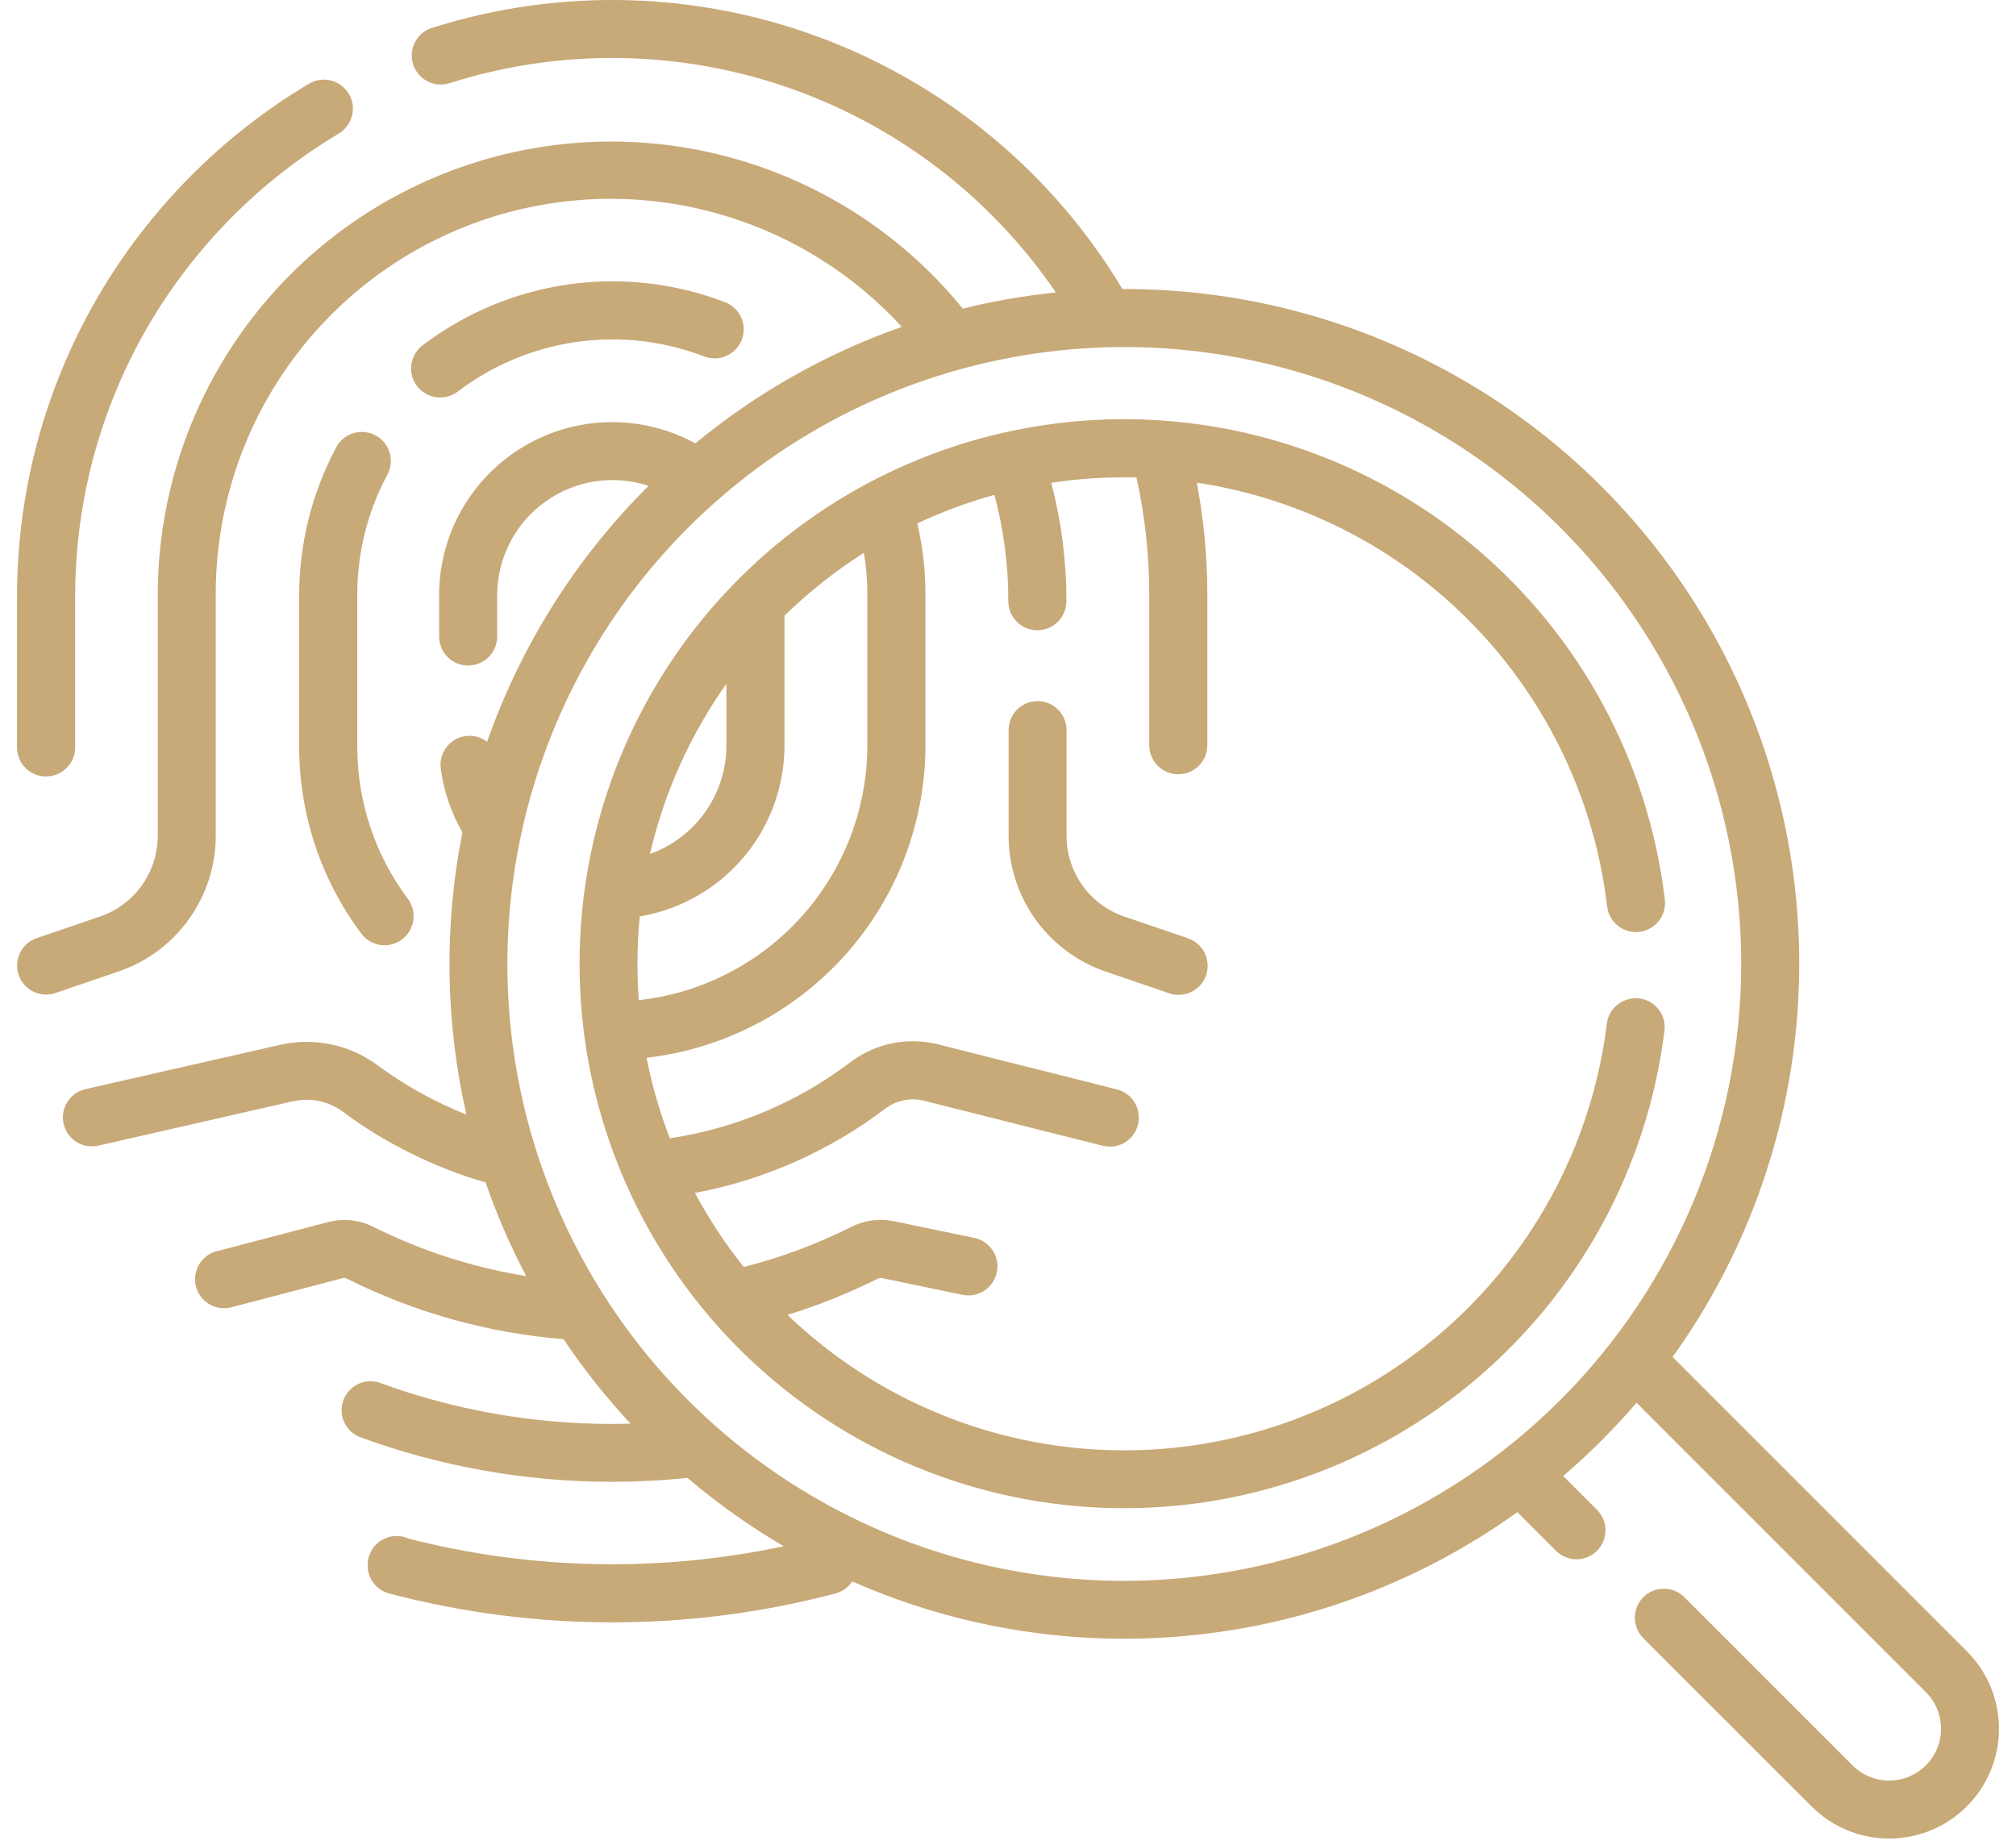 <svg width="59" height="54" viewBox="0 0 59 54" fill="none" xmlns="http://www.w3.org/2000/svg">
<g clip-path="url(#clip0_2978_6693)">
<path d="M1.35 22.723C1.575 22.723 1.792 22.634 1.951 22.474C2.11 22.315 2.2 22.099 2.2 21.873V17.453C2.199 14.68 2.933 11.956 4.325 9.558C5.68 7.233 7.602 5.29 9.913 3.91C10.009 3.853 10.093 3.777 10.159 3.688C10.226 3.598 10.274 3.497 10.302 3.388C10.329 3.28 10.335 3.168 10.319 3.057C10.303 2.947 10.265 2.84 10.207 2.745C10.15 2.649 10.075 2.565 9.985 2.498C9.896 2.432 9.794 2.383 9.686 2.356C9.578 2.329 9.465 2.323 9.355 2.339C9.244 2.355 9.138 2.393 9.042 2.45C6.484 3.977 4.355 6.129 2.855 8.703C1.311 11.361 0.498 14.381 0.498 17.455V21.875C0.498 22.101 0.588 22.317 0.747 22.476C0.906 22.636 1.123 22.725 1.348 22.725L1.35 22.723Z" fill="#C8A978"/>
<path d="M30.368 20.518C30.142 20.518 29.926 20.608 29.767 20.767C29.607 20.926 29.518 21.143 29.518 21.368V24.458C29.517 25.335 29.791 26.191 30.302 26.905C30.812 27.618 31.533 28.154 32.364 28.437L34.219 29.07C34.432 29.143 34.666 29.128 34.868 29.029C35.07 28.929 35.225 28.753 35.298 28.54C35.37 28.327 35.355 28.093 35.256 27.891C35.157 27.688 34.981 27.534 34.768 27.461L32.913 26.828C32.417 26.661 31.986 26.342 31.681 25.917C31.376 25.491 31.212 24.981 31.213 24.458V21.368C31.213 21.143 31.124 20.928 30.965 20.769C30.807 20.61 30.592 20.519 30.368 20.518Z" fill="#C8A978"/>
<path d="M12.882 11.633C13.068 11.633 13.248 11.573 13.396 11.46C14.411 10.688 15.607 10.188 16.87 10.008C18.132 9.828 19.42 9.974 20.61 10.432C20.821 10.513 21.055 10.507 21.261 10.415C21.467 10.324 21.628 10.154 21.709 9.944C21.79 9.733 21.784 9.499 21.692 9.293C21.6 9.087 21.431 8.926 21.22 8.845C19.759 8.283 18.179 8.104 16.63 8.325C15.08 8.546 13.613 9.16 12.367 10.107C12.226 10.215 12.121 10.364 12.069 10.534C12.016 10.705 12.019 10.887 12.076 11.056C12.133 11.225 12.241 11.371 12.386 11.475C12.531 11.579 12.704 11.633 12.882 11.633Z" fill="#C8A978"/>
<path d="M11.314 13.934C11.374 13.835 11.414 13.725 11.43 13.61C11.446 13.495 11.439 13.378 11.408 13.266C11.377 13.154 11.324 13.05 11.252 12.959C11.179 12.869 11.088 12.794 10.986 12.74C10.883 12.685 10.771 12.653 10.655 12.644C10.539 12.635 10.423 12.649 10.313 12.687C10.203 12.725 10.102 12.784 10.016 12.863C9.931 12.941 9.862 13.036 9.814 13.141C9.12 14.46 8.757 15.928 8.756 17.418V21.838C8.751 23.815 9.389 25.739 10.573 27.322C10.707 27.503 10.908 27.623 11.132 27.656C11.355 27.689 11.582 27.631 11.762 27.497C11.943 27.362 12.063 27.161 12.096 26.938C12.129 26.715 12.072 26.488 11.937 26.307C10.972 25.017 10.452 23.449 10.456 21.838V17.418C10.452 16.204 10.746 15.008 11.314 13.934Z" fill="#C8A978"/>
<path d="M47.973 29.222C47.862 29.209 47.749 29.217 47.642 29.247C47.534 29.276 47.433 29.327 47.345 29.396C47.257 29.465 47.184 29.55 47.129 29.647C47.074 29.744 47.038 29.851 47.025 29.962C46.7 32.583 45.654 35.062 44.001 37.122C42.348 39.182 40.154 40.741 37.666 41.625C35.178 42.509 32.492 42.684 29.91 42.129C27.328 41.574 24.952 40.311 23.047 38.482C23.954 38.202 24.837 37.848 25.686 37.423C25.723 37.404 25.765 37.397 25.806 37.404L28.168 37.894C28.277 37.917 28.39 37.918 28.499 37.897C28.609 37.876 28.713 37.834 28.807 37.772C28.9 37.711 28.98 37.632 29.043 37.54C29.106 37.447 29.15 37.343 29.173 37.234C29.195 37.125 29.196 37.012 29.175 36.903C29.154 36.793 29.112 36.688 29.051 36.595C28.989 36.502 28.91 36.421 28.818 36.359C28.726 36.296 28.622 36.252 28.513 36.229L26.151 35.739C25.734 35.655 25.302 35.713 24.923 35.904C23.916 36.409 22.859 36.803 21.768 37.081C21.226 36.404 20.747 35.678 20.337 34.913C22.362 34.534 24.271 33.688 25.914 32.443C26.075 32.322 26.261 32.239 26.458 32.2C26.655 32.161 26.859 32.167 27.054 32.218L32.272 33.532C32.38 33.559 32.492 33.565 32.603 33.549C32.714 33.533 32.82 33.495 32.916 33.438C33.011 33.38 33.095 33.305 33.161 33.215C33.228 33.125 33.276 33.023 33.304 32.915C33.331 32.807 33.337 32.694 33.32 32.584C33.304 32.473 33.266 32.367 33.209 32.271C33.152 32.176 33.076 32.092 32.986 32.025C32.897 31.959 32.795 31.91 32.687 31.883L27.469 30.569C27.027 30.456 26.565 30.443 26.118 30.533C25.671 30.623 25.25 30.813 24.887 31.088C23.34 32.261 21.523 33.027 19.603 33.314C19.308 32.55 19.08 31.761 18.923 30.957C21.168 30.699 23.239 29.625 24.744 27.939C26.249 26.254 27.081 24.074 27.084 21.814V17.394C27.084 16.696 27.004 16 26.847 15.319C27.573 14.977 28.328 14.697 29.102 14.483C29.372 15.489 29.509 16.525 29.509 17.566V17.595C29.509 17.821 29.598 18.037 29.758 18.196C29.917 18.356 30.133 18.445 30.359 18.445C30.584 18.445 30.8 18.356 30.96 18.196C31.119 18.037 31.209 17.821 31.209 17.595V17.566C31.209 16.406 31.06 15.251 30.766 14.129C31.47 14.023 32.181 13.97 32.894 13.97C33.016 13.97 33.137 13.97 33.259 13.97C33.508 15.093 33.634 16.24 33.634 17.39V21.81C33.634 22.036 33.723 22.252 33.883 22.411C34.042 22.571 34.258 22.66 34.484 22.66C34.709 22.66 34.925 22.571 35.085 22.411C35.244 22.252 35.334 22.036 35.334 21.81V17.39C35.333 16.295 35.23 15.201 35.025 14.125C38.111 14.591 40.959 16.059 43.129 18.303C45.3 20.546 46.672 23.441 47.036 26.541C47.065 26.762 47.181 26.963 47.357 27.1C47.533 27.237 47.757 27.299 47.978 27.273C48.2 27.246 48.402 27.134 48.542 26.96C48.681 26.785 48.747 26.563 48.724 26.341C48.249 22.308 46.253 18.609 43.143 15.998C40.032 13.387 36.043 12.063 31.989 12.294C27.935 12.525 24.122 14.296 21.329 17.243C18.536 20.191 16.974 24.093 16.961 28.154C16.948 32.215 18.486 36.127 21.261 39.092C24.035 42.057 27.837 43.851 31.889 44.108C35.942 44.365 39.939 43.065 43.066 40.474C46.192 37.883 48.212 34.196 48.712 30.166C48.725 30.055 48.717 29.943 48.687 29.835C48.658 29.728 48.607 29.627 48.538 29.539C48.469 29.451 48.384 29.377 48.287 29.322C48.19 29.267 48.083 29.232 47.972 29.218L47.973 29.222ZM25.384 17.393V21.813C25.381 23.661 24.698 25.444 23.464 26.82C22.23 28.195 20.533 29.068 18.696 29.271C18.67 28.92 18.656 28.565 18.656 28.207C18.656 27.741 18.678 27.278 18.724 26.82C19.908 26.622 20.983 26.01 21.759 25.093C22.535 24.176 22.96 23.014 22.959 21.813V18.019C23.668 17.327 24.447 16.71 25.284 16.178C25.35 16.58 25.383 16.986 25.384 17.393ZM19.022 24.993C19.437 23.203 20.197 21.511 21.259 20.01V21.81C21.26 22.507 21.046 23.187 20.645 23.756C20.244 24.326 19.677 24.758 19.022 24.993Z" fill="#C8A978"/>
<path d="M57.56 48.324L48.95 39.714C51.069 36.764 52.333 33.285 52.602 29.663C52.871 26.04 52.135 22.414 50.476 19.182C48.817 15.951 46.298 13.24 43.197 11.348C40.096 9.456 36.533 8.456 32.901 8.459H32.849C30.833 5.096 27.741 2.512 24.074 1.125C20.407 -0.262 16.378 -0.37 12.642 0.817C12.535 0.851 12.437 0.905 12.352 0.977C12.267 1.049 12.196 1.137 12.145 1.236C12.094 1.335 12.063 1.443 12.053 1.554C12.044 1.665 12.057 1.777 12.091 1.883C12.124 1.989 12.179 2.088 12.251 2.173C12.322 2.258 12.41 2.328 12.509 2.379C12.709 2.483 12.942 2.502 13.156 2.434C16.38 1.41 19.847 1.452 23.044 2.556C26.241 3.66 28.996 5.765 30.901 8.56C29.983 8.653 29.073 8.811 28.177 9.032C26.447 6.908 24.101 5.371 21.462 4.633C18.822 3.895 16.019 3.993 13.438 4.912C10.856 5.831 8.622 7.526 7.043 9.766C5.464 12.005 4.616 14.679 4.617 17.419V24.458C4.617 24.98 4.454 25.488 4.151 25.913C3.848 26.337 3.419 26.656 2.925 26.824L1.074 27.456C0.861 27.529 0.686 27.683 0.587 27.885C0.488 28.087 0.473 28.32 0.545 28.533C0.618 28.746 0.772 28.922 0.974 29.021C1.176 29.12 1.409 29.135 1.622 29.062L3.473 28.43C4.302 28.147 5.021 27.612 5.53 26.9C6.04 26.188 6.314 25.335 6.314 24.459V17.419C6.306 15.087 7.003 12.806 8.315 10.878C9.626 8.949 11.491 7.462 13.663 6.613C15.835 5.763 18.213 5.591 20.485 6.118C22.757 6.646 24.817 7.848 26.392 9.567C24.193 10.338 22.148 11.492 20.351 12.976C19.579 12.554 18.71 12.34 17.831 12.355C16.951 12.37 16.09 12.614 15.334 13.063C14.577 13.512 13.95 14.15 13.515 14.914C13.079 15.679 12.85 16.543 12.851 17.423V18.627C12.851 18.853 12.94 19.069 13.099 19.228C13.259 19.388 13.475 19.477 13.7 19.477C13.926 19.477 14.142 19.388 14.302 19.228C14.461 19.069 14.55 18.853 14.55 18.627V17.419C14.551 16.886 14.678 16.36 14.921 15.886C15.164 15.411 15.517 15.001 15.949 14.689C16.381 14.376 16.881 14.171 17.408 14.089C17.935 14.008 18.474 14.052 18.98 14.219C16.86 16.327 15.245 18.888 14.255 21.71C14.122 21.608 13.962 21.548 13.795 21.537C13.627 21.526 13.461 21.565 13.316 21.648C13.17 21.732 13.053 21.857 12.979 22.008C12.905 22.158 12.877 22.327 12.899 22.493C12.986 23.151 13.201 23.785 13.533 24.36C12.991 27.091 13.031 29.906 13.65 32.62C12.725 32.253 11.851 31.768 11.05 31.177C10.648 30.878 10.185 30.67 9.694 30.567C9.204 30.463 8.697 30.467 8.207 30.577L2.5 31.875C2.281 31.925 2.091 32.06 1.971 32.251C1.851 32.441 1.812 32.671 1.862 32.891C1.912 33.11 2.047 33.3 2.237 33.42C2.428 33.54 2.658 33.579 2.877 33.529L8.577 32.229C8.829 32.173 9.089 32.172 9.341 32.225C9.593 32.279 9.83 32.386 10.037 32.54C11.295 33.471 12.708 34.17 14.211 34.606C14.538 35.549 14.935 36.465 15.4 37.347C13.843 37.097 12.332 36.61 10.921 35.904C10.512 35.699 10.043 35.651 9.6 35.767L6.313 36.627C6.103 36.69 5.925 36.832 5.817 37.024C5.71 37.215 5.681 37.441 5.736 37.654C5.792 37.866 5.927 38.049 6.115 38.163C6.302 38.278 6.527 38.315 6.741 38.267L10.028 37.407C10.072 37.397 10.119 37.404 10.159 37.425C12.136 38.415 14.287 39.015 16.491 39.192C17.079 40.068 17.736 40.895 18.454 41.666C18.276 41.666 18.099 41.674 17.921 41.674C15.588 41.677 13.274 41.265 11.085 40.459C10.879 40.398 10.657 40.418 10.465 40.515C10.272 40.611 10.124 40.777 10.05 40.979C9.975 41.181 9.98 41.404 10.064 41.602C10.148 41.801 10.304 41.96 10.501 42.047C12.876 42.922 15.388 43.369 17.919 43.367C18.654 43.366 19.389 43.328 20.119 43.253C20.998 44 21.94 44.669 22.934 45.253C19.308 46.025 15.553 45.949 11.961 45.032C11.821 44.967 11.665 44.942 11.511 44.959C11.357 44.977 11.211 45.036 11.088 45.131C10.965 45.226 10.871 45.352 10.815 45.497C10.759 45.642 10.744 45.799 10.771 45.951V45.965C10.8 46.124 10.873 46.272 10.983 46.391C11.093 46.51 11.234 46.595 11.39 46.636C15.671 47.762 20.169 47.762 24.45 46.636C24.651 46.583 24.826 46.456 24.941 46.282C28.081 47.668 31.529 48.21 34.943 47.854C38.357 47.499 41.619 46.258 44.407 44.255L45.538 45.386C45.616 45.465 45.71 45.527 45.813 45.57C45.916 45.613 46.026 45.635 46.138 45.635C46.249 45.635 46.359 45.613 46.462 45.57C46.565 45.527 46.659 45.465 46.737 45.386C46.816 45.307 46.879 45.214 46.921 45.111C46.964 45.008 46.986 44.898 46.986 44.786C46.986 44.675 46.964 44.564 46.921 44.461C46.879 44.358 46.816 44.265 46.737 44.186L45.749 43.198C46.518 42.539 47.235 41.822 47.895 41.053L56.361 49.52C56.646 49.805 56.806 50.191 56.806 50.593C56.807 50.995 56.647 51.381 56.362 51.666C56.222 51.807 56.054 51.919 55.87 51.995C55.686 52.072 55.489 52.111 55.29 52.111C54.887 52.111 54.501 51.952 54.217 51.667L49.294 46.744C49.134 46.585 48.919 46.496 48.694 46.496C48.468 46.496 48.253 46.585 48.093 46.744C47.934 46.903 47.845 47.119 47.845 47.344C47.845 47.569 47.934 47.785 48.093 47.944L53.017 52.867C53.619 53.47 54.436 53.808 55.288 53.808C56.141 53.808 56.958 53.47 57.56 52.867C58.163 52.265 58.502 51.447 58.502 50.595C58.502 49.743 58.163 48.927 57.56 48.324ZM32.901 46.267C29.33 46.267 25.839 45.207 22.871 43.223C19.902 41.239 17.588 38.419 16.222 35.12C14.856 31.82 14.499 28.19 15.196 24.688C15.893 21.186 17.612 17.969 20.137 15.445C22.662 12.92 25.879 11.2 29.382 10.504C32.884 9.807 36.514 10.165 39.813 11.531C43.112 12.898 45.931 15.212 47.915 18.181C49.899 21.15 50.958 24.64 50.959 28.211C50.953 32.999 49.049 37.589 45.664 40.974C42.278 44.359 37.688 46.263 32.901 46.267Z" fill="#C8A978"/>
</g>
<defs>
<clipPath id="clip0_2978_6693">
<rect width="58" height="53.808" fill="white" transform="translate(0.5)"/>
</clipPath>
</defs>
</svg>
